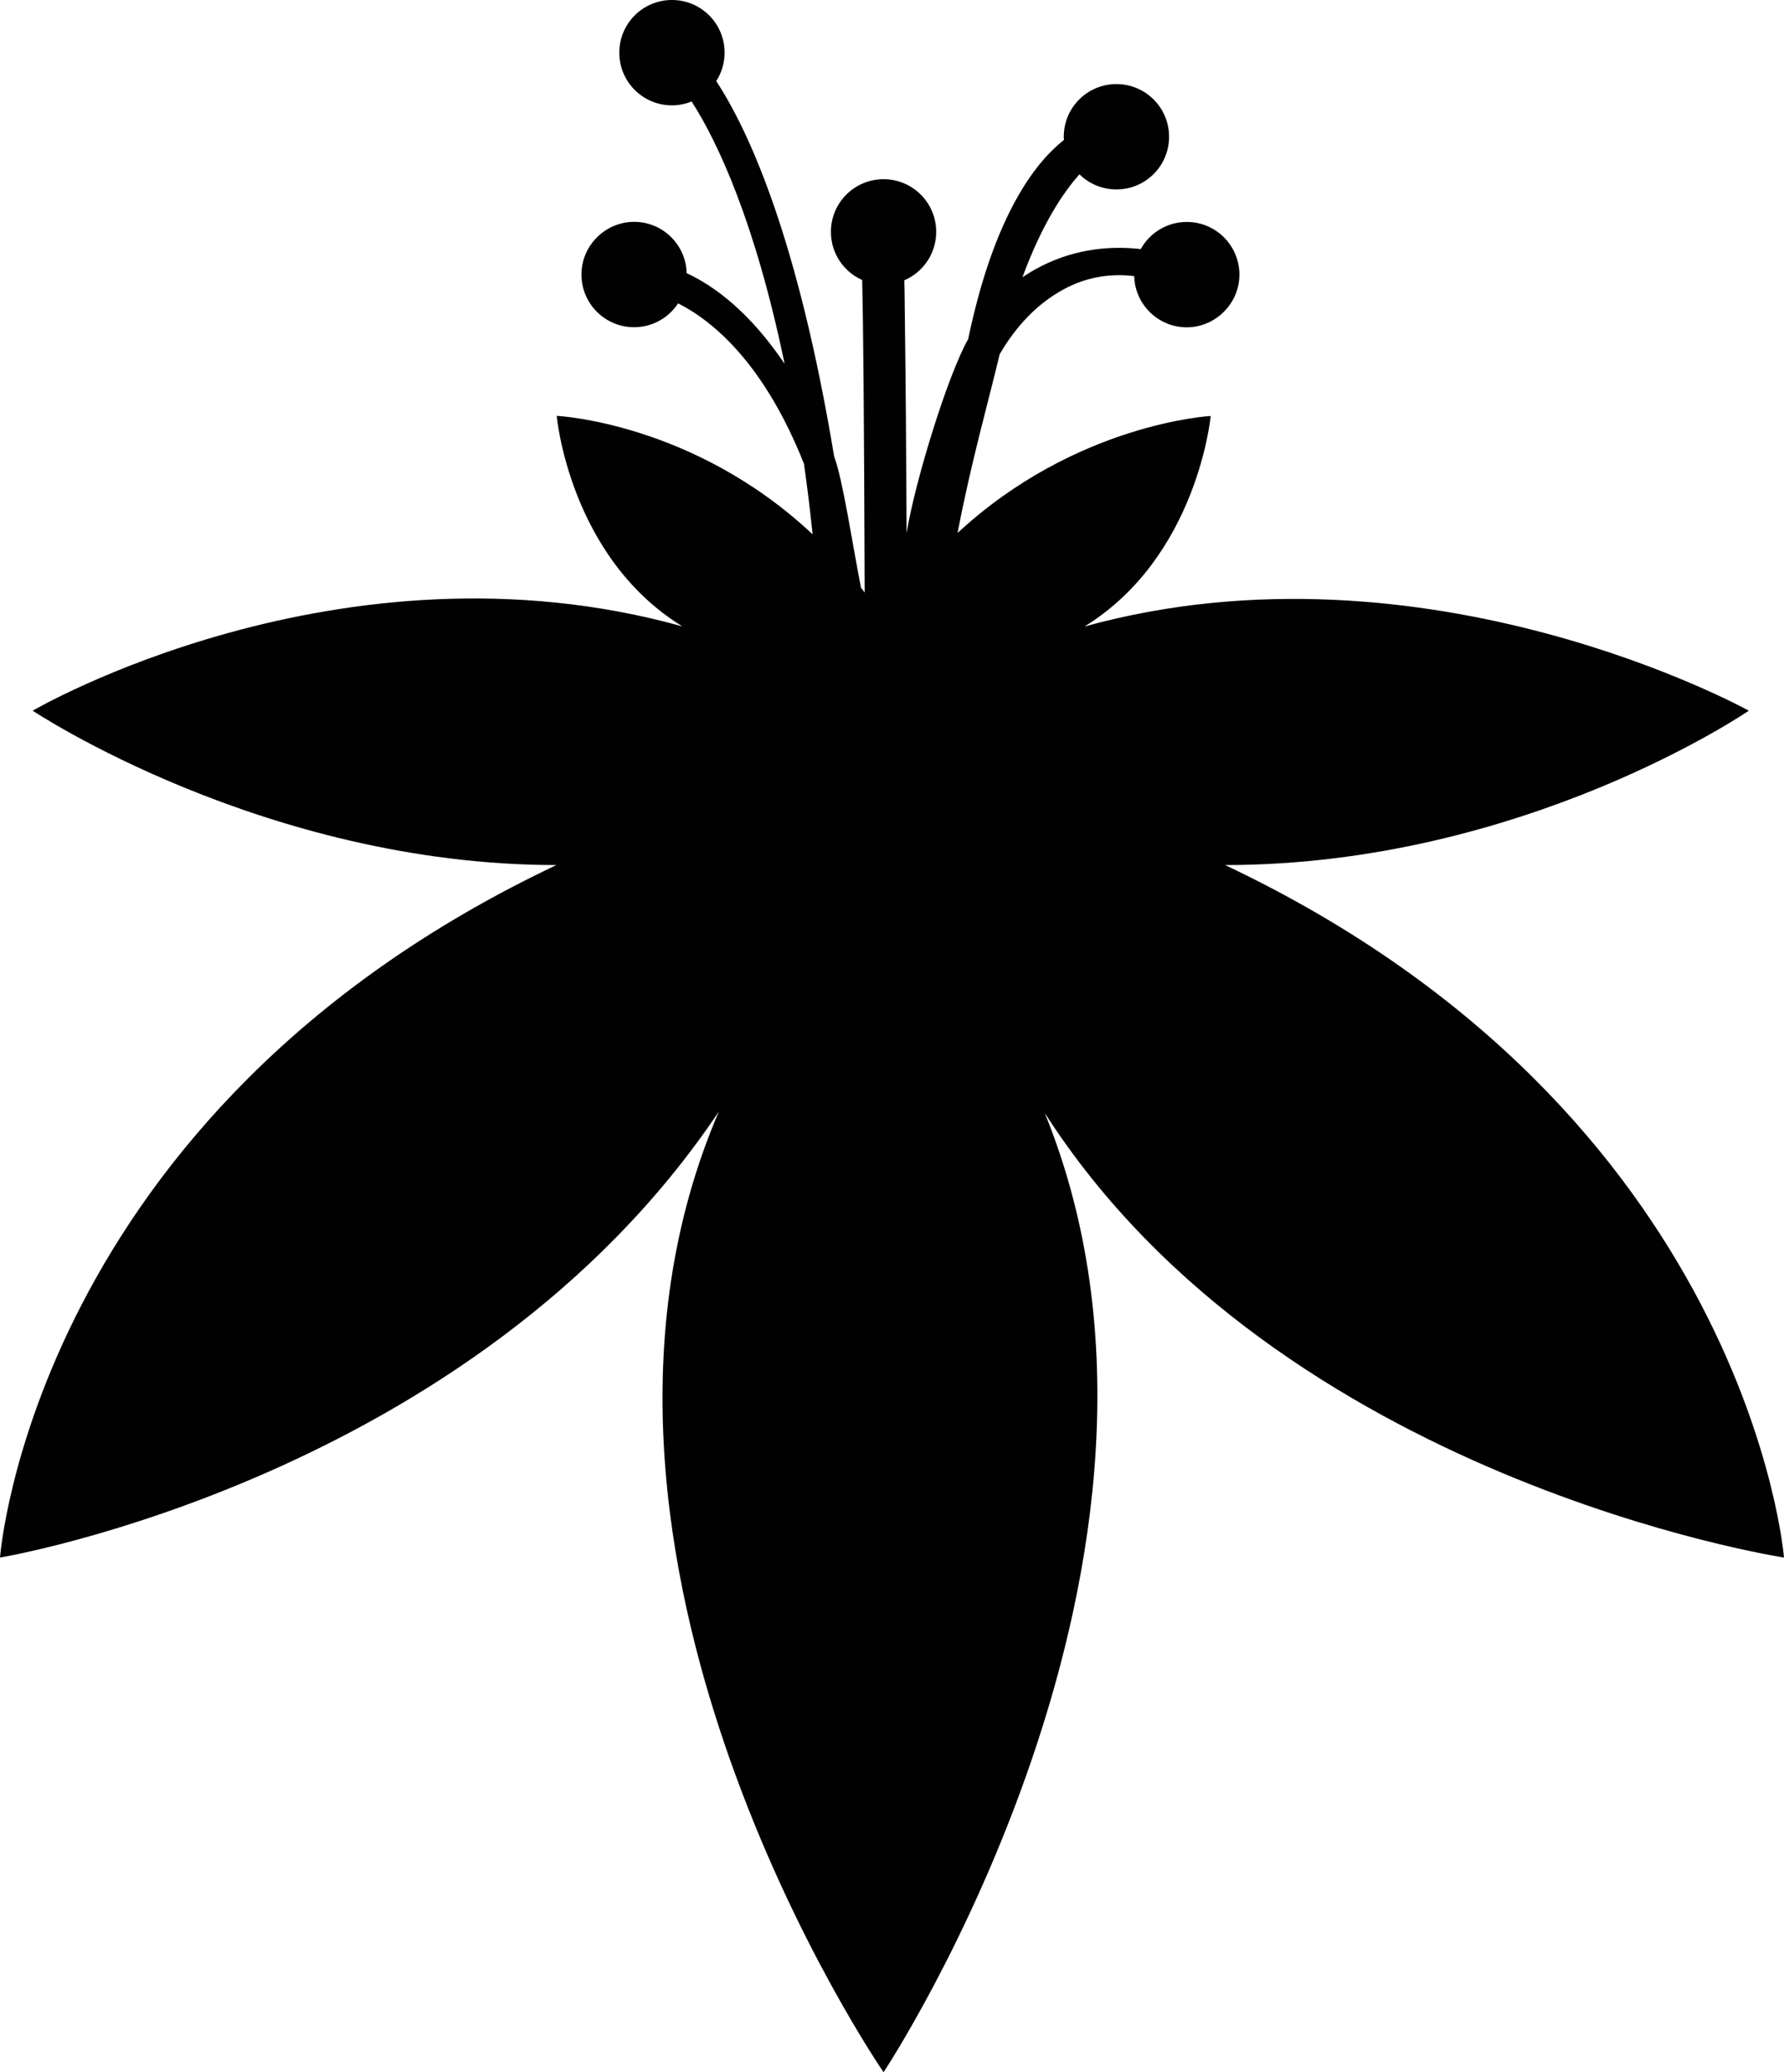 <?xml version="1.0" encoding="UTF-8"?>
<svg id="Layer_2" data-name="Layer 2" xmlns="http://www.w3.org/2000/svg" viewBox="0 0 179.58 208.48">
  <defs>
    <style>
      .cls-1 {
        fill: #010101;
      }
    </style>
  </defs>
  <g id="Layer_1-2" data-name="Layer 1">
    <path class="cls-1" d="M179.58,156.7s-3.54-44.72-56.26-69.67c30.05,0,52.72-15.53,52.72-15.53,0,0-32.4-17.98-66.87-8.47,11.39-7.02,12.7-21.18,12.7-21.18,0,0-13.55.72-25.48,11.77,1.35-7.07,3.11-13.23,4.24-17.99,1.63-2.78,3.72-5.03,6.38-6.49,2.6-1.43,5.13-1.61,7.16-1.36.08,2.86,2.42,5.15,5.29,5.15s5.3-2.37,5.3-5.3-2.37-5.3-5.3-5.3c-1.99,0-3.73,1.1-4.63,2.73-2.78-.32-6.39-.13-10.06,1.74-.65.33-1.26.7-1.85,1.1,1.98-5.38,4.12-8.55,5.74-10.36.96.94,2.27,1.52,3.72,1.52,2.93,0,5.3-2.37,5.3-5.3s-2.37-5.3-5.3-5.3-5.3,2.37-5.3,5.3c0,.11,0,.21.02.32-1.4,1.1-3.01,2.84-4.6,5.61-2.13,3.71-3.81,8.53-5.04,14.42-2.1,3.72-5.39,14.46-6.2,19.54-.04-8.47-.09-15.24-.16-20.25-.03-2.05-.03-3.78-.07-5.2,1.89-.81,3.21-2.69,3.21-4.87,0-2.93-2.37-5.3-5.3-5.3s-5.3,2.37-5.3,5.3c0,2.16,1.29,4.02,3.15,4.84.1,4.23.19,13.07.25,31.44-.12-.16-.25-.32-.37-.48-.8-4.02-1.84-10.97-2.7-13.19-3.65-21.98-8.56-32.72-11.87-37.78.53-.83.84-1.81.84-2.86,0-2.93-2.37-5.3-5.3-5.3s-5.3,2.37-5.3,5.3,2.37,5.3,5.3,5.3c.7,0,1.37-.14,1.98-.39,2.64,4.1,6.4,12.15,9.36,26.39-3.48-5.14-6.97-7.77-9.86-9.12-.07-2.86-2.41-5.16-5.29-5.16s-5.3,2.37-5.3,5.3,2.37,5.3,5.3,5.3c1.85,0,3.48-.95,4.43-2.4,3.59,1.82,8.68,6.11,12.67,16.14.32,2.25.61,4.61.87,7.1-12.01-11.28-25.76-11.92-25.76-11.92,0,0,1.25,14.17,12.65,21.18C34.2,53.42,3.29,71.5,3.29,71.5c0,0,23.3,15.53,52.72,15.53C3.29,111.98,0,156.7,0,156.7c0,0,47.56-7.88,72.36-44.87-19.22,44.72,16.58,96.65,16.58,96.65,0,0,34.39-51.78,16.23-96.5,23.72,36.99,74.41,44.72,74.41,44.72Z"/>
  </g>
</svg>